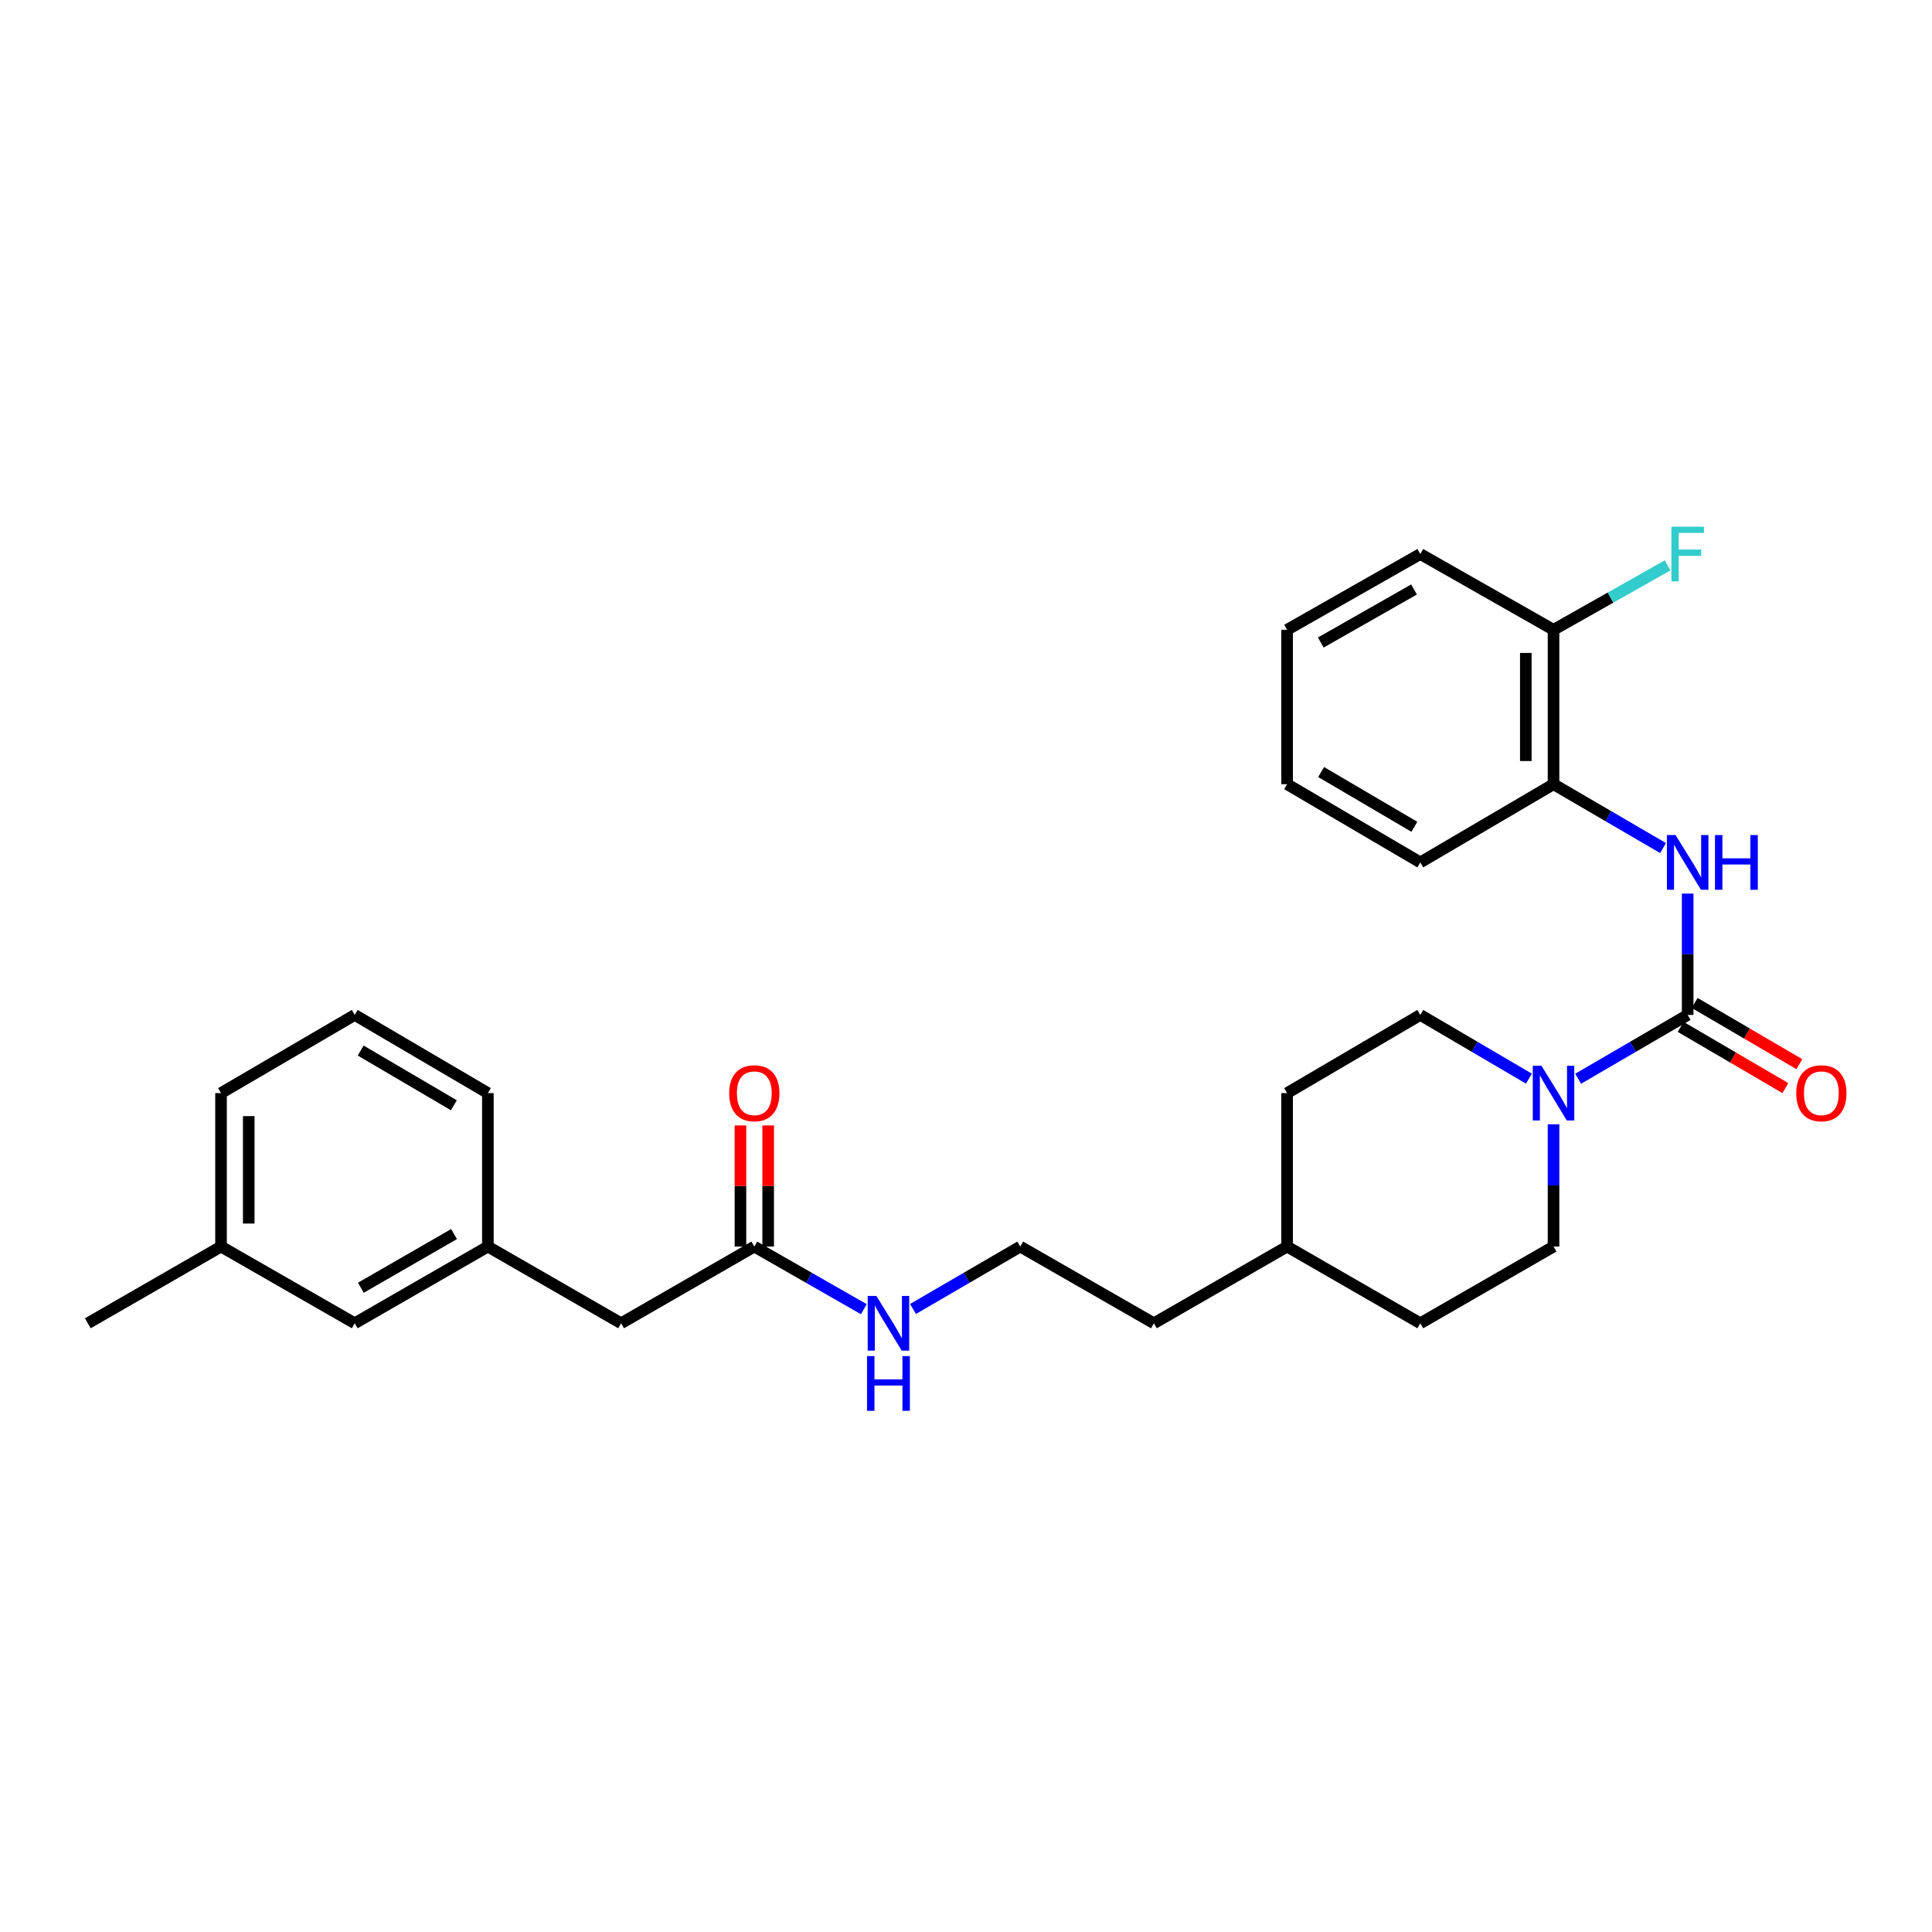 <?xml version='1.0' encoding='iso-8859-1'?>
<svg version='1.1' baseProfile='full'
              xmlns='http://www.w3.org/2000/svg'
                      xmlns:rdkit='http://www.rdkit.org/xml'
                      xmlns:xlink='http://www.w3.org/1999/xlink'
                  xml:space='preserve'
width='1000px' height='1000px' viewBox='0 0 1000 1000'>
<!-- END OF HEADER -->
<rect style='opacity:1.0;fill:#FFFFFF;stroke:none' width='1000' height='1000' x='0' y='0'> </rect>
<path class='bond-0' d='M 873.533,525.323 L 845.194,541.838' style='fill:none;fill-rule:evenodd;stroke:#000000;stroke-width:6px;stroke-linecap:butt;stroke-linejoin:miter;stroke-opacity:1' />
<path class='bond-0' d='M 845.194,541.838 L 816.855,558.353' style='fill:none;fill-rule:evenodd;stroke:#0000FF;stroke-width:6px;stroke-linecap:butt;stroke-linejoin:miter;stroke-opacity:1' />
<path class='bond-1' d='M 873.533,525.323 L 873.533,493.921' style='fill:none;fill-rule:evenodd;stroke:#000000;stroke-width:6px;stroke-linecap:butt;stroke-linejoin:miter;stroke-opacity:1' />
<path class='bond-1' d='M 873.533,493.921 L 873.533,462.52' style='fill:none;fill-rule:evenodd;stroke:#0000FF;stroke-width:6px;stroke-linecap:butt;stroke-linejoin:miter;stroke-opacity:1' />
<path class='bond-4' d='M 869.912,531.515 L 897.008,547.359' style='fill:none;fill-rule:evenodd;stroke:#000000;stroke-width:6px;stroke-linecap:butt;stroke-linejoin:miter;stroke-opacity:1' />
<path class='bond-4' d='M 897.008,547.359 L 924.104,563.203' style='fill:none;fill-rule:evenodd;stroke:#FF0000;stroke-width:6px;stroke-linecap:butt;stroke-linejoin:miter;stroke-opacity:1' />
<path class='bond-4' d='M 877.154,519.13 L 904.25,534.973' style='fill:none;fill-rule:evenodd;stroke:#000000;stroke-width:6px;stroke-linecap:butt;stroke-linejoin:miter;stroke-opacity:1' />
<path class='bond-4' d='M 904.25,534.973 L 931.346,550.817' style='fill:none;fill-rule:evenodd;stroke:#FF0000;stroke-width:6px;stroke-linecap:butt;stroke-linejoin:miter;stroke-opacity:1' />
<path class='bond-5' d='M 791.368,558.309 L 763.259,541.816' style='fill:none;fill-rule:evenodd;stroke:#0000FF;stroke-width:6px;stroke-linecap:butt;stroke-linejoin:miter;stroke-opacity:1' />
<path class='bond-5' d='M 763.259,541.816 L 735.15,525.323' style='fill:none;fill-rule:evenodd;stroke:#000000;stroke-width:6px;stroke-linecap:butt;stroke-linejoin:miter;stroke-opacity:1' />
<path class='bond-6' d='M 804.106,581.929 L 804.106,613.575' style='fill:none;fill-rule:evenodd;stroke:#0000FF;stroke-width:6px;stroke-linecap:butt;stroke-linejoin:miter;stroke-opacity:1' />
<path class='bond-6' d='M 804.106,613.575 L 804.106,645.222' style='fill:none;fill-rule:evenodd;stroke:#000000;stroke-width:6px;stroke-linecap:butt;stroke-linejoin:miter;stroke-opacity:1' />
<path class='bond-2' d='M 860.784,438.952 L 832.445,422.427' style='fill:none;fill-rule:evenodd;stroke:#0000FF;stroke-width:6px;stroke-linecap:butt;stroke-linejoin:miter;stroke-opacity:1' />
<path class='bond-2' d='M 832.445,422.427 L 804.106,405.902' style='fill:none;fill-rule:evenodd;stroke:#000000;stroke-width:6px;stroke-linecap:butt;stroke-linejoin:miter;stroke-opacity:1' />
<path class='bond-7' d='M 804.106,405.902 L 804.106,325.985' style='fill:none;fill-rule:evenodd;stroke:#000000;stroke-width:6px;stroke-linecap:butt;stroke-linejoin:miter;stroke-opacity:1' />
<path class='bond-7' d='M 789.759,393.914 L 789.759,337.972' style='fill:none;fill-rule:evenodd;stroke:#000000;stroke-width:6px;stroke-linecap:butt;stroke-linejoin:miter;stroke-opacity:1' />
<path class='bond-20' d='M 804.106,405.902 L 735.15,446.386' style='fill:none;fill-rule:evenodd;stroke:#000000;stroke-width:6px;stroke-linecap:butt;stroke-linejoin:miter;stroke-opacity:1' />
<path class='bond-3' d='M 390.43,645.222 L 418.773,661.431' style='fill:none;fill-rule:evenodd;stroke:#000000;stroke-width:6px;stroke-linecap:butt;stroke-linejoin:miter;stroke-opacity:1' />
<path class='bond-3' d='M 418.773,661.431 L 447.117,677.64' style='fill:none;fill-rule:evenodd;stroke:#0000FF;stroke-width:6px;stroke-linecap:butt;stroke-linejoin:miter;stroke-opacity:1' />
<path class='bond-8' d='M 397.603,645.222 L 397.603,613.875' style='fill:none;fill-rule:evenodd;stroke:#000000;stroke-width:6px;stroke-linecap:butt;stroke-linejoin:miter;stroke-opacity:1' />
<path class='bond-8' d='M 397.603,613.875 L 397.603,582.529' style='fill:none;fill-rule:evenodd;stroke:#FF0000;stroke-width:6px;stroke-linecap:butt;stroke-linejoin:miter;stroke-opacity:1' />
<path class='bond-8' d='M 383.256,645.222 L 383.256,613.875' style='fill:none;fill-rule:evenodd;stroke:#000000;stroke-width:6px;stroke-linecap:butt;stroke-linejoin:miter;stroke-opacity:1' />
<path class='bond-8' d='M 383.256,613.875 L 383.256,582.529' style='fill:none;fill-rule:evenodd;stroke:#FF0000;stroke-width:6px;stroke-linecap:butt;stroke-linejoin:miter;stroke-opacity:1' />
<path class='bond-10' d='M 390.43,645.222 L 321.481,684.925' style='fill:none;fill-rule:evenodd;stroke:#000000;stroke-width:6px;stroke-linecap:butt;stroke-linejoin:miter;stroke-opacity:1' />
<path class='bond-15' d='M 735.15,525.323 L 666.201,565.783' style='fill:none;fill-rule:evenodd;stroke:#000000;stroke-width:6px;stroke-linecap:butt;stroke-linejoin:miter;stroke-opacity:1' />
<path class='bond-14' d='M 804.106,645.222 L 735.15,684.925' style='fill:none;fill-rule:evenodd;stroke:#000000;stroke-width:6px;stroke-linecap:butt;stroke-linejoin:miter;stroke-opacity:1' />
<path class='bond-13' d='M 804.106,325.985 L 833.613,309.314' style='fill:none;fill-rule:evenodd;stroke:#000000;stroke-width:6px;stroke-linecap:butt;stroke-linejoin:miter;stroke-opacity:1' />
<path class='bond-13' d='M 833.613,309.314 L 863.12,292.643' style='fill:none;fill-rule:evenodd;stroke:#33CCCC;stroke-width:6px;stroke-linecap:butt;stroke-linejoin:miter;stroke-opacity:1' />
<path class='bond-22' d='M 804.106,325.985 L 735.15,286.76' style='fill:none;fill-rule:evenodd;stroke:#000000;stroke-width:6px;stroke-linecap:butt;stroke-linejoin:miter;stroke-opacity:1' />
<path class='bond-9' d='M 252.524,645.222 L 321.481,684.925' style='fill:none;fill-rule:evenodd;stroke:#000000;stroke-width:6px;stroke-linecap:butt;stroke-linejoin:miter;stroke-opacity:1' />
<path class='bond-12' d='M 252.524,645.222 L 183.607,684.925' style='fill:none;fill-rule:evenodd;stroke:#000000;stroke-width:6px;stroke-linecap:butt;stroke-linejoin:miter;stroke-opacity:1' />
<path class='bond-12' d='M 235.024,638.745 L 186.782,666.537' style='fill:none;fill-rule:evenodd;stroke:#000000;stroke-width:6px;stroke-linecap:butt;stroke-linejoin:miter;stroke-opacity:1' />
<path class='bond-21' d='M 252.524,645.222 L 252.524,565.783' style='fill:none;fill-rule:evenodd;stroke:#000000;stroke-width:6px;stroke-linecap:butt;stroke-linejoin:miter;stroke-opacity:1' />
<path class='bond-11' d='M 472.57,677.526 L 500.325,661.374' style='fill:none;fill-rule:evenodd;stroke:#0000FF;stroke-width:6px;stroke-linecap:butt;stroke-linejoin:miter;stroke-opacity:1' />
<path class='bond-11' d='M 500.325,661.374 L 528.08,645.222' style='fill:none;fill-rule:evenodd;stroke:#000000;stroke-width:6px;stroke-linecap:butt;stroke-linejoin:miter;stroke-opacity:1' />
<path class='bond-16' d='M 183.607,684.925 L 114.403,645.222' style='fill:none;fill-rule:evenodd;stroke:#000000;stroke-width:6px;stroke-linecap:butt;stroke-linejoin:miter;stroke-opacity:1' />
<path class='bond-18' d='M 735.15,684.925 L 666.201,645.222' style='fill:none;fill-rule:evenodd;stroke:#000000;stroke-width:6px;stroke-linecap:butt;stroke-linejoin:miter;stroke-opacity:1' />
<path class='bond-28' d='M 666.201,565.783 L 666.201,645.222' style='fill:none;fill-rule:evenodd;stroke:#000000;stroke-width:6px;stroke-linecap:butt;stroke-linejoin:miter;stroke-opacity:1' />
<path class='bond-25' d='M 114.403,645.222 L 45.455,684.925' style='fill:none;fill-rule:evenodd;stroke:#000000;stroke-width:6px;stroke-linecap:butt;stroke-linejoin:miter;stroke-opacity:1' />
<path class='bond-30' d='M 114.403,645.222 L 114.403,565.783' style='fill:none;fill-rule:evenodd;stroke:#000000;stroke-width:6px;stroke-linecap:butt;stroke-linejoin:miter;stroke-opacity:1' />
<path class='bond-30' d='M 128.751,633.306 L 128.751,577.699' style='fill:none;fill-rule:evenodd;stroke:#000000;stroke-width:6px;stroke-linecap:butt;stroke-linejoin:miter;stroke-opacity:1' />
<path class='bond-17' d='M 528.08,645.222 L 597.252,684.925' style='fill:none;fill-rule:evenodd;stroke:#000000;stroke-width:6px;stroke-linecap:butt;stroke-linejoin:miter;stroke-opacity:1' />
<path class='bond-23' d='M 666.201,645.222 L 597.252,684.925' style='fill:none;fill-rule:evenodd;stroke:#000000;stroke-width:6px;stroke-linecap:butt;stroke-linejoin:miter;stroke-opacity:1' />
<path class='bond-19' d='M 183.607,525.323 L 252.524,565.783' style='fill:none;fill-rule:evenodd;stroke:#000000;stroke-width:6px;stroke-linecap:butt;stroke-linejoin:miter;stroke-opacity:1' />
<path class='bond-19' d='M 186.681,543.765 L 234.922,572.087' style='fill:none;fill-rule:evenodd;stroke:#000000;stroke-width:6px;stroke-linecap:butt;stroke-linejoin:miter;stroke-opacity:1' />
<path class='bond-24' d='M 183.607,525.323 L 114.403,565.783' style='fill:none;fill-rule:evenodd;stroke:#000000;stroke-width:6px;stroke-linecap:butt;stroke-linejoin:miter;stroke-opacity:1' />
<path class='bond-26' d='M 735.15,446.386 L 666.201,405.902' style='fill:none;fill-rule:evenodd;stroke:#000000;stroke-width:6px;stroke-linecap:butt;stroke-linejoin:miter;stroke-opacity:1' />
<path class='bond-26' d='M 732.072,427.941 L 683.808,399.602' style='fill:none;fill-rule:evenodd;stroke:#000000;stroke-width:6px;stroke-linecap:butt;stroke-linejoin:miter;stroke-opacity:1' />
<path class='bond-29' d='M 735.15,286.76 L 666.201,325.985' style='fill:none;fill-rule:evenodd;stroke:#000000;stroke-width:6px;stroke-linecap:butt;stroke-linejoin:miter;stroke-opacity:1' />
<path class='bond-29' d='M 731.902,305.114 L 683.638,332.572' style='fill:none;fill-rule:evenodd;stroke:#000000;stroke-width:6px;stroke-linecap:butt;stroke-linejoin:miter;stroke-opacity:1' />
<path class='bond-27' d='M 666.201,405.902 L 666.201,325.985' style='fill:none;fill-rule:evenodd;stroke:#000000;stroke-width:6px;stroke-linecap:butt;stroke-linejoin:miter;stroke-opacity:1' />
<path  class='atom-1' d='M 797.846 551.623
L 807.126 566.623
Q 808.046 568.103, 809.526 570.783
Q 811.006 573.463, 811.086 573.623
L 811.086 551.623
L 814.846 551.623
L 814.846 579.943
L 810.966 579.943
L 801.006 563.543
Q 799.846 561.623, 798.606 559.423
Q 797.406 557.223, 797.046 556.543
L 797.046 579.943
L 793.366 579.943
L 793.366 551.623
L 797.846 551.623
' fill='#0000FF'/>
<path  class='atom-2' d='M 867.273 432.226
L 876.553 447.226
Q 877.473 448.706, 878.953 451.386
Q 880.433 454.066, 880.513 454.226
L 880.513 432.226
L 884.273 432.226
L 884.273 460.546
L 880.393 460.546
L 870.433 444.146
Q 869.273 442.226, 868.033 440.026
Q 866.833 437.826, 866.473 437.146
L 866.473 460.546
L 862.793 460.546
L 862.793 432.226
L 867.273 432.226
' fill='#0000FF'/>
<path  class='atom-2' d='M 887.673 432.226
L 891.513 432.226
L 891.513 444.266
L 905.993 444.266
L 905.993 432.226
L 909.833 432.226
L 909.833 460.546
L 905.993 460.546
L 905.993 447.466
L 891.513 447.466
L 891.513 460.546
L 887.673 460.546
L 887.673 432.226
' fill='#0000FF'/>
<path  class='atom-5' d='M 929.729 565.863
Q 929.729 559.063, 933.089 555.263
Q 936.449 551.463, 942.729 551.463
Q 949.009 551.463, 952.369 555.263
Q 955.729 559.063, 955.729 565.863
Q 955.729 572.743, 952.329 576.663
Q 948.929 580.543, 942.729 580.543
Q 936.489 580.543, 933.089 576.663
Q 929.729 572.783, 929.729 565.863
M 942.729 577.343
Q 947.049 577.343, 949.369 574.463
Q 951.729 571.543, 951.729 565.863
Q 951.729 560.303, 949.369 557.503
Q 947.049 554.663, 942.729 554.663
Q 938.409 554.663, 936.049 557.463
Q 933.729 560.263, 933.729 565.863
Q 933.729 571.583, 936.049 574.463
Q 938.409 577.343, 942.729 577.343
' fill='#FF0000'/>
<path  class='atom-9' d='M 377.43 565.863
Q 377.43 559.063, 380.79 555.263
Q 384.15 551.463, 390.43 551.463
Q 396.71 551.463, 400.07 555.263
Q 403.43 559.063, 403.43 565.863
Q 403.43 572.743, 400.03 576.663
Q 396.63 580.543, 390.43 580.543
Q 384.19 580.543, 380.79 576.663
Q 377.43 572.783, 377.43 565.863
M 390.43 577.343
Q 394.75 577.343, 397.07 574.463
Q 399.43 571.543, 399.43 565.863
Q 399.43 560.303, 397.07 557.503
Q 394.75 554.663, 390.43 554.663
Q 386.11 554.663, 383.75 557.463
Q 381.43 560.263, 381.43 565.863
Q 381.43 571.583, 383.75 574.463
Q 386.11 577.343, 390.43 577.343
' fill='#FF0000'/>
<path  class='atom-12' d='M 453.597 670.765
L 462.877 685.765
Q 463.797 687.245, 465.277 689.925
Q 466.757 692.605, 466.837 692.765
L 466.837 670.765
L 470.597 670.765
L 470.597 699.085
L 466.717 699.085
L 456.757 682.685
Q 455.597 680.765, 454.357 678.565
Q 453.157 676.365, 452.797 675.685
L 452.797 699.085
L 449.117 699.085
L 449.117 670.765
L 453.597 670.765
' fill='#0000FF'/>
<path  class='atom-12' d='M 448.777 701.917
L 452.617 701.917
L 452.617 713.957
L 467.097 713.957
L 467.097 701.917
L 470.937 701.917
L 470.937 730.237
L 467.097 730.237
L 467.097 717.157
L 452.617 717.157
L 452.617 730.237
L 448.777 730.237
L 448.777 701.917
' fill='#0000FF'/>
<path  class='atom-14' d='M 865.113 272.6
L 881.953 272.6
L 881.953 275.84
L 868.913 275.84
L 868.913 284.44
L 880.513 284.44
L 880.513 287.72
L 868.913 287.72
L 868.913 300.92
L 865.113 300.92
L 865.113 272.6
' fill='#33CCCC'/>
</svg>
